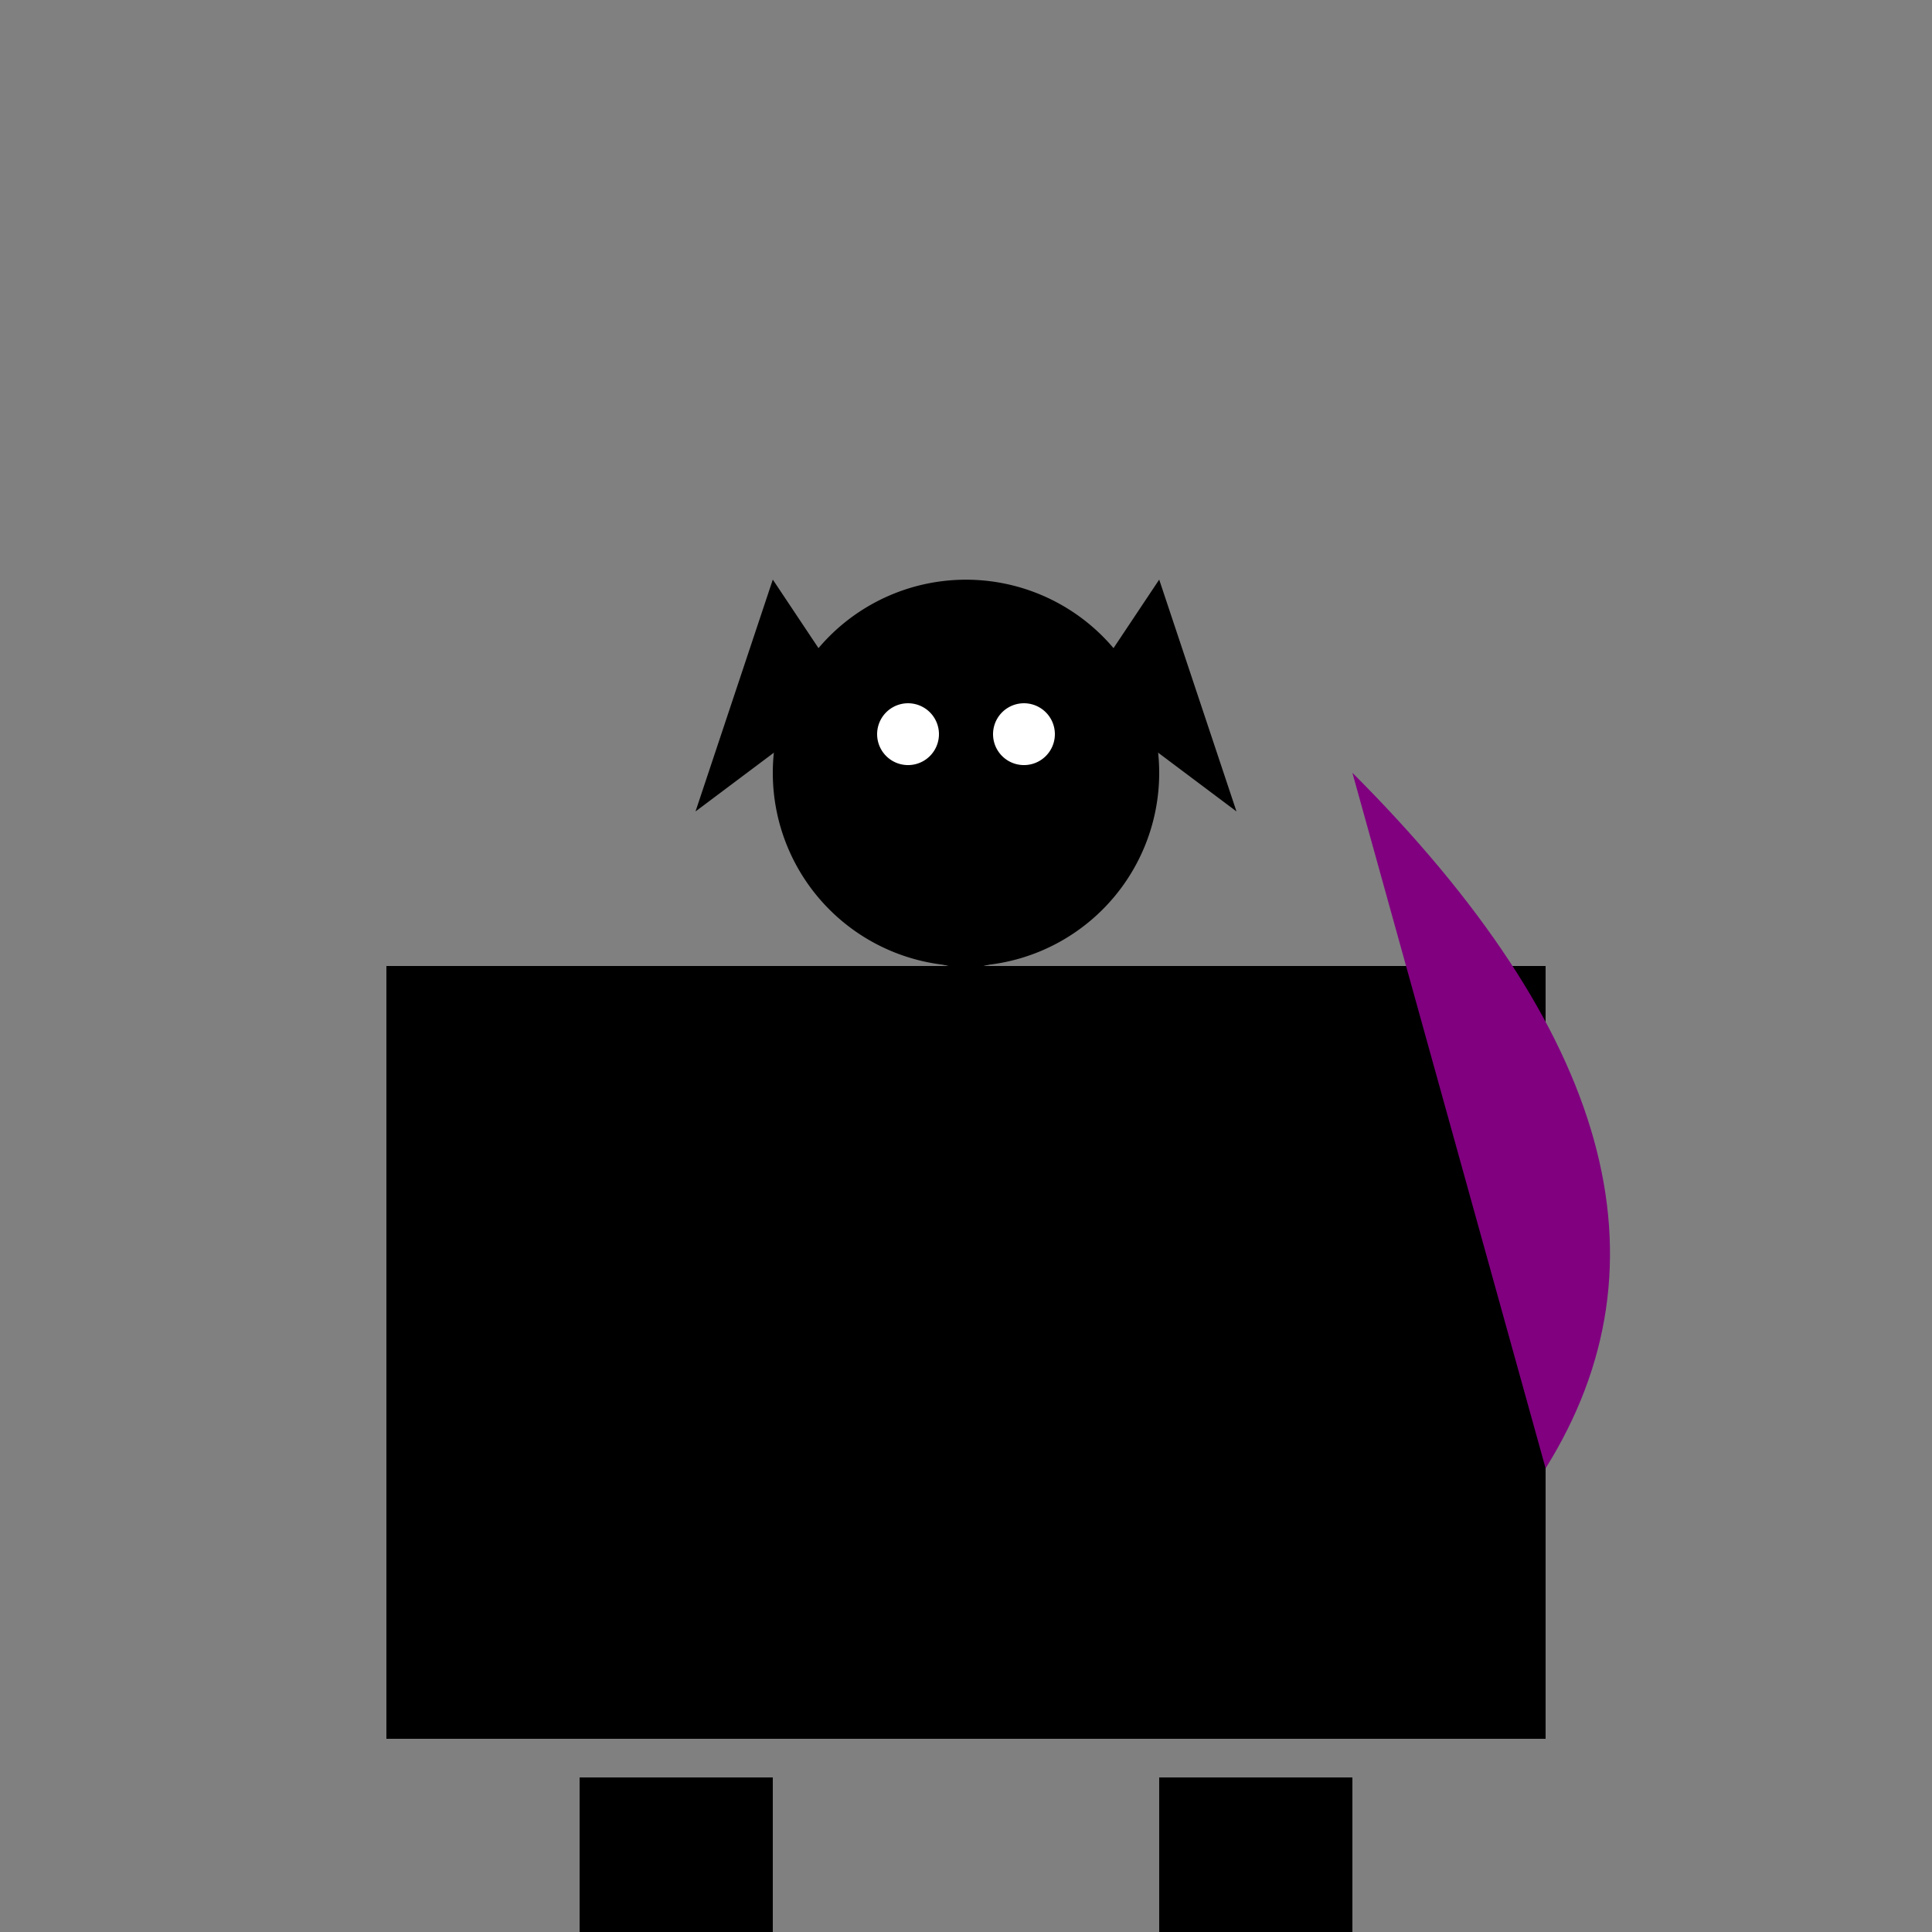 <!--

Generated by DrawGPT.
Free, open source, AI generated images in SVG, PNG, and HTML Canvas format.
https://drawgpt.ai

Created: 2023-12-31T05:01:06.762Z
Link: https://drawgpt.ai/prompt/145272/

-->
<svg xmlns="http://www.w3.org/2000/svg" xmlns:xlink="http://www.w3.org/1999/xlink" width="500" height="500"><rect width="100%" height="100%" fill="#808080" stroke="none"/><defs/><g><rect fill="#000000" stroke="none" x="100" y="250" width="300" height="200"/><path fill="#000000" stroke="none" paint-order="stroke fill markers" d=" M 300 200 A 50 50 0 1 0 300 200.05 Z"/><path fill="#000000" stroke="none" paint-order="stroke fill markers" d=" M 200 150 L 220 180 L 180 210 Z"/><path fill="#000000" stroke="none" paint-order="stroke fill markers" d=" M 300 150 L 280 180 L 320 210 Z"/><path fill="#FFFFFF" stroke="none" paint-order="stroke fill markers" d=" M 243 190 A 8 8 0 1 0 243 190.008 Z"/><path fill="#FFFFFF" stroke="none" paint-order="stroke fill markers" d=" M 273 190 A 8 8 0 1 0 273 190.008 Z"/><path fill="#000000" stroke="none" paint-order="stroke fill markers" d=" M 255 220 A 5 5 0 1 0 255 220.005 Z"/><path fill="none" stroke="#000000" paint-order="fill stroke markers" d=" M 270 230 A 20 20 0 0 1 230 230" stroke-miterlimit="10" stroke-dasharray=""/><path fill="#800080" stroke="none" paint-order="stroke fill markers" d=" M 400 380 Q 450 300 350 200 Z"/><rect fill="#000000" stroke="none" x="150" y="350" width="50" height="100"/><rect fill="#000000" stroke="none" x="300" y="350" width="50" height="100"/><rect fill="#000000" stroke="none" x="150" y="460" width="50" height="100"/><rect fill="#000000" stroke="none" x="300" y="460" width="50" height="100"/></g></svg>